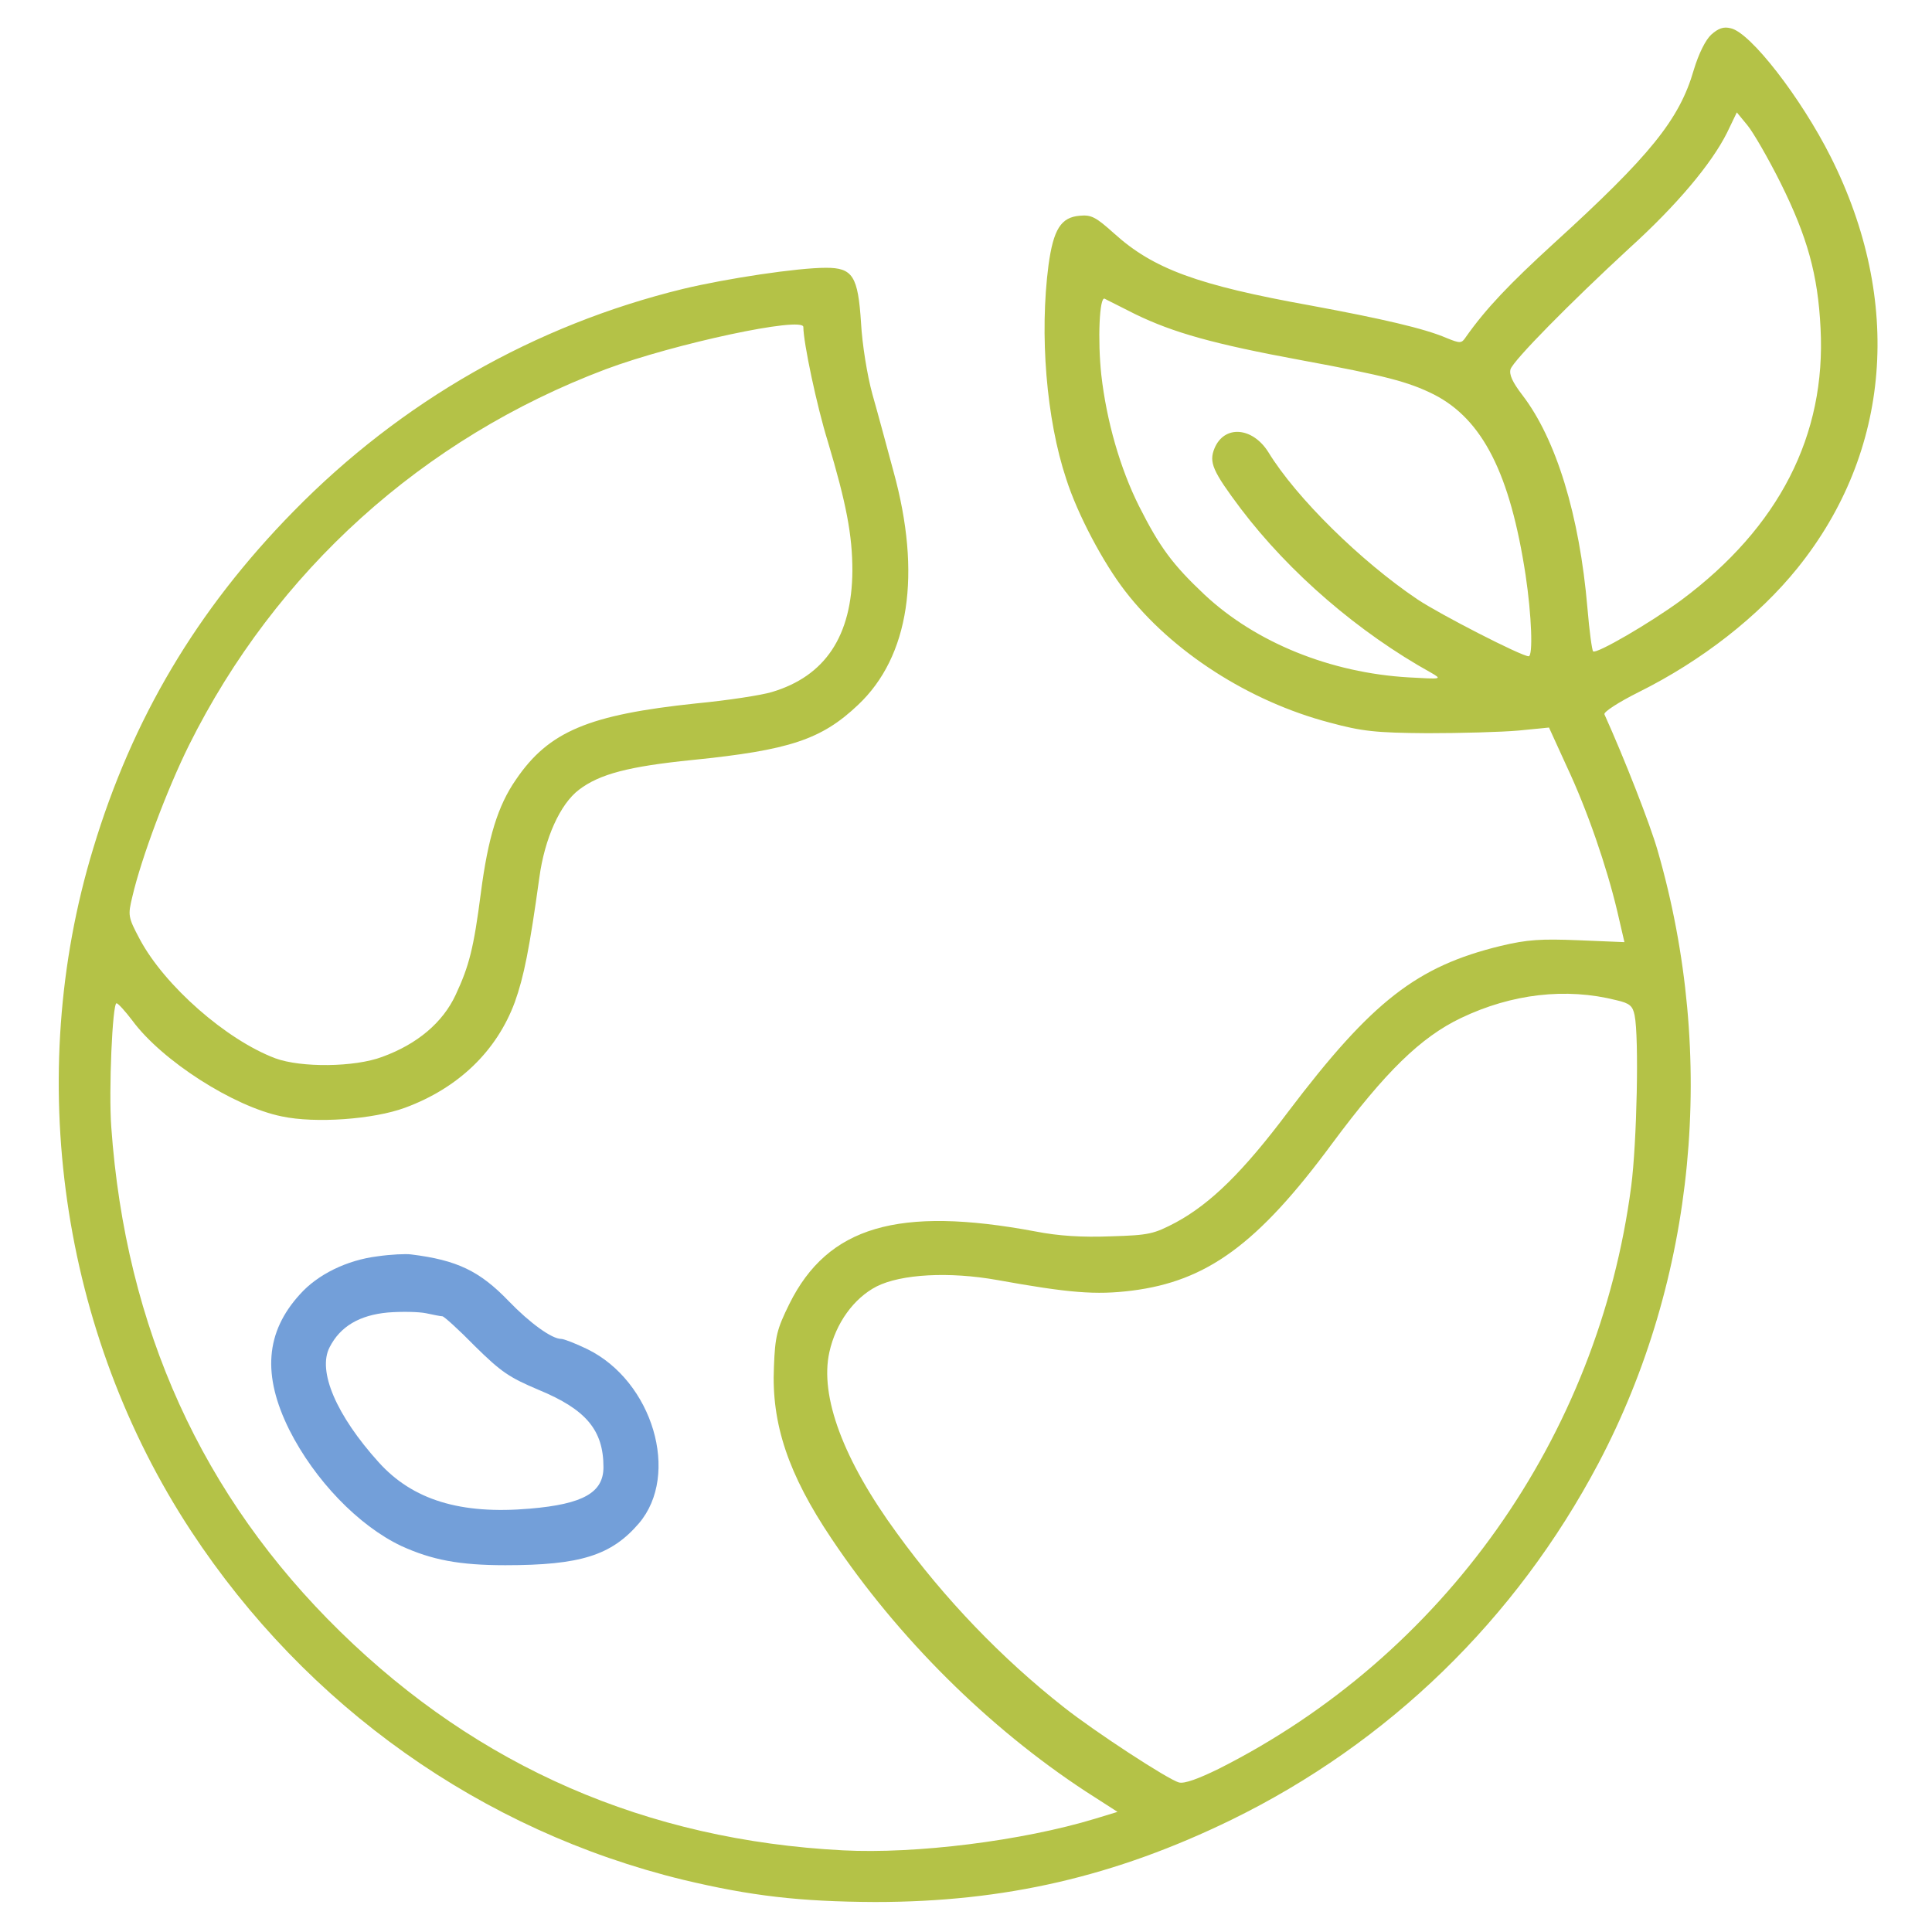 <svg width="683" height="683" viewBox="0 0 683 683" fill="none" xmlns="http://www.w3.org/2000/svg">
<path d="M604.933 12.267C602.933 14.133 600.534 18.933 598.8 24.667C593.734 42.267 583.333 55.066 549.2 86.133C533.6 100.4 525.333 109.067 518.267 119.067C516.667 121.467 516.267 121.467 511.333 119.467C503.6 116.133 488.534 112.667 463.333 108C423.333 100.8 407.734 95.067 393.867 82.533C387.467 76.8 385.867 75.867 381.734 76.266C375.067 76.8 372.4 81.067 370.667 93.733C367.467 118.133 369.867 148.133 376.934 169.333C380.934 181.867 390 198.933 397.734 208.933C414.267 230.4 441.6 248 470.134 255.467C481.467 258.533 486.267 259.067 504.667 259.2C516.4 259.2 530.8 258.8 536.8 258.267L547.6 257.2L553.867 270.933C561.2 286.533 568 306.4 571.734 322.133L574.267 333.067L558.133 332.4C544.8 331.867 540 332.133 530.534 334.4C500.934 341.6 485.067 353.867 455.467 392.933C439.467 414.267 428 425.467 415.733 432.133C407.867 436.267 406.267 436.667 392.667 437.067C382.534 437.467 374.134 436.933 366 435.333C317.467 426.267 292.667 433.6 279.067 460.933C274.667 469.867 274 472.4 273.6 483.2C272.667 503.333 278.667 521.2 294 544C317.467 579.067 349.467 610.8 383.867 633.333L395.067 640.533L387.2 642.933C361.333 650.8 323.734 655.467 298 654.133C228.534 650.533 169.2 624.667 120.267 576.8C71.467 529.067 44.4 469.6 39.334 398.4C38.4 385.733 39.733 354.667 41.2 354.667C41.733 354.667 44.267 357.467 46.8 360.8C57.2 374.933 82.534 391.2 99.6 394.667C111.467 397.2 132 395.733 143.2 391.6C162 384.667 175.6 371.6 182 354.267C185.2 345.333 187.2 335.333 190.667 310.267C192.534 296.4 198 284.267 204.667 279.2C212 273.6 222.4 270.933 244.8 268.667C279.067 265.2 290.4 261.467 303.334 249.2C321.467 232.133 325.867 202.933 315.867 166.667C313.6 158.267 310.267 145.867 308.4 139.333C306.534 132.533 304.8 121.6 304.4 114.267C303.334 97.6 301.467 94.667 292 94.667C282 94.667 257.067 98.4 241.467 102.133C189.067 114.933 141.867 141.867 103.734 180.8C69.6 215.6 46.8 254 32.934 300C8.4 380.667 21.467 471.2 67.6 541.333C108.4 603.333 170.267 647.2 241.467 664.533C265.467 670.267 282.667 672.267 309.334 672.4C355.333 672.4 394.267 663.333 435.333 643.333C490.934 616.133 535.867 572.533 565.067 517.333C599.467 452.133 607.067 373.6 586 300.667C583.333 291.333 574.133 267.867 567.2 252.533C566.8 251.733 572.133 248.267 579.333 244.667C601.6 233.6 621.734 217.867 635.467 200.8C668.534 159.733 672.8 106.4 647.2 55.467C636.667 34.533 618.8 11.467 611.867 10C609.333 9.333 607.467 10 604.933 12.267ZM629.467 64.667C638.933 83.733 642.667 97.067 643.6 116C645.6 153.867 628.933 186.4 594.4 212.133C583.333 220.267 564.267 231.333 563.2 230.267C562.8 229.867 561.867 223.067 561.2 215.067C558.4 182.133 550.133 155.2 538.133 139.6C534.667 135.067 533.467 132.4 534 130.533C535.067 127.333 555.067 107.067 575.867 87.867C592.8 72.533 605.067 57.867 610.534 46.933L614 39.733L617.734 44.267C619.734 46.667 625.067 55.867 629.467 64.667ZM401.333 111.067C414.8 117.6 428.934 121.6 460 127.333C489.6 132.8 497.867 134.933 506.934 139.467C524.133 148.267 533.867 167.467 539.333 203.333C541.467 217.6 542 232 540.4 232C537.867 232 508.8 217.067 501.067 211.867C481.067 198.4 458.267 176 448.4 159.867C442.8 150.933 432.8 150.133 429.333 158.533C427.333 163.467 428.667 166.533 438.667 179.867C455.867 202.533 480.267 223.6 506 237.867C509.867 240.133 509.733 240.133 498 239.467C470.4 237.867 444 227.2 425.867 210.267C414.534 199.6 410 193.467 402.667 178.933C396 165.6 391.2 148.933 389.333 132.533C388 120.133 388.667 104.667 390.534 105.6C390.934 105.867 395.867 108.267 401.333 111.067ZM284 115.6C284 121.067 288.8 143.733 292.667 156.133C299.2 178 301.334 189.2 301.334 201.733C301.2 224.8 291.734 239.067 272.8 244.667C269.334 245.733 257.334 247.6 246.134 248.667C208.134 252.667 194 258.533 182.4 275.6C176 284.8 172.534 296.133 170 315.6C167.467 335.2 165.867 341.467 161.067 351.733C156.534 361.467 147.6 369.067 135.2 373.6C125.334 377.333 106.4 377.467 97.334 374.133C80 367.6 58.267 348.533 49.467 332.133C45.2 324.133 45.2 323.6 46.8 316.933C50 303.2 59.067 279.067 66.8 263.467C97.467 201.867 149.467 154.933 214.134 130.533C238.4 121.467 284 111.733 284 115.6ZM571.467 353.6C576.133 354.667 577.2 355.6 577.867 358.933C579.467 366.667 578.667 404 576.667 419.333C565.067 508 510.267 585.333 430.8 625.333C423.733 628.8 418.667 630.667 416.8 630.133C413.067 629.2 386.934 612.133 376 603.467C354.134 586.267 333.867 565.2 317.067 542C298.134 516.133 289.734 493.6 293.2 478C295.467 467.733 301.867 458.933 309.867 454.8C318.534 450.4 335.6 449.467 352.667 452.533C377.867 457.067 387.333 457.867 400.134 456.267C426.667 452.933 444.667 439.867 470.934 404.267C489.733 378.933 502.267 366.667 516.534 359.867C534.4 351.333 553.6 349.067 571.467 353.6Z" fill="#B4C247"/>
<path d="M133.467 444.133C122.667 445.466 112.267 450.533 106.001 457.6C93.867 470.933 92.667 486.133 102.267 505.466C111.201 523.2 126.667 539.333 141.867 546.533C152.667 551.466 162.401 553.333 178.667 553.333C205.201 553.333 216.134 549.866 225.867 538.533C240.534 521.333 230.801 488.266 207.601 476.933C203.467 474.933 199.334 473.333 198.401 473.333C195.067 473.333 187.334 467.733 179.867 460C169.601 449.333 161.601 445.466 145.334 443.466C143.467 443.2 138.134 443.466 133.467 444.133ZM156.401 465.333C156.934 465.333 162.134 470 167.867 475.866C177.201 485.066 180.001 486.933 190.401 491.333C207.201 498.266 213.334 505.6 213.334 518.666C213.334 527.6 206.267 531.733 187.334 533.333C162.801 535.466 145.867 530.266 133.867 516.933C118.934 500.4 112.134 484.666 116.534 476.266C120.267 468.933 127.067 464.933 137.067 464C142.001 463.6 148.134 463.733 150.667 464.266C153.201 464.8 155.734 465.333 156.401 465.333Z" fill="#739FD9"/>
</svg>
